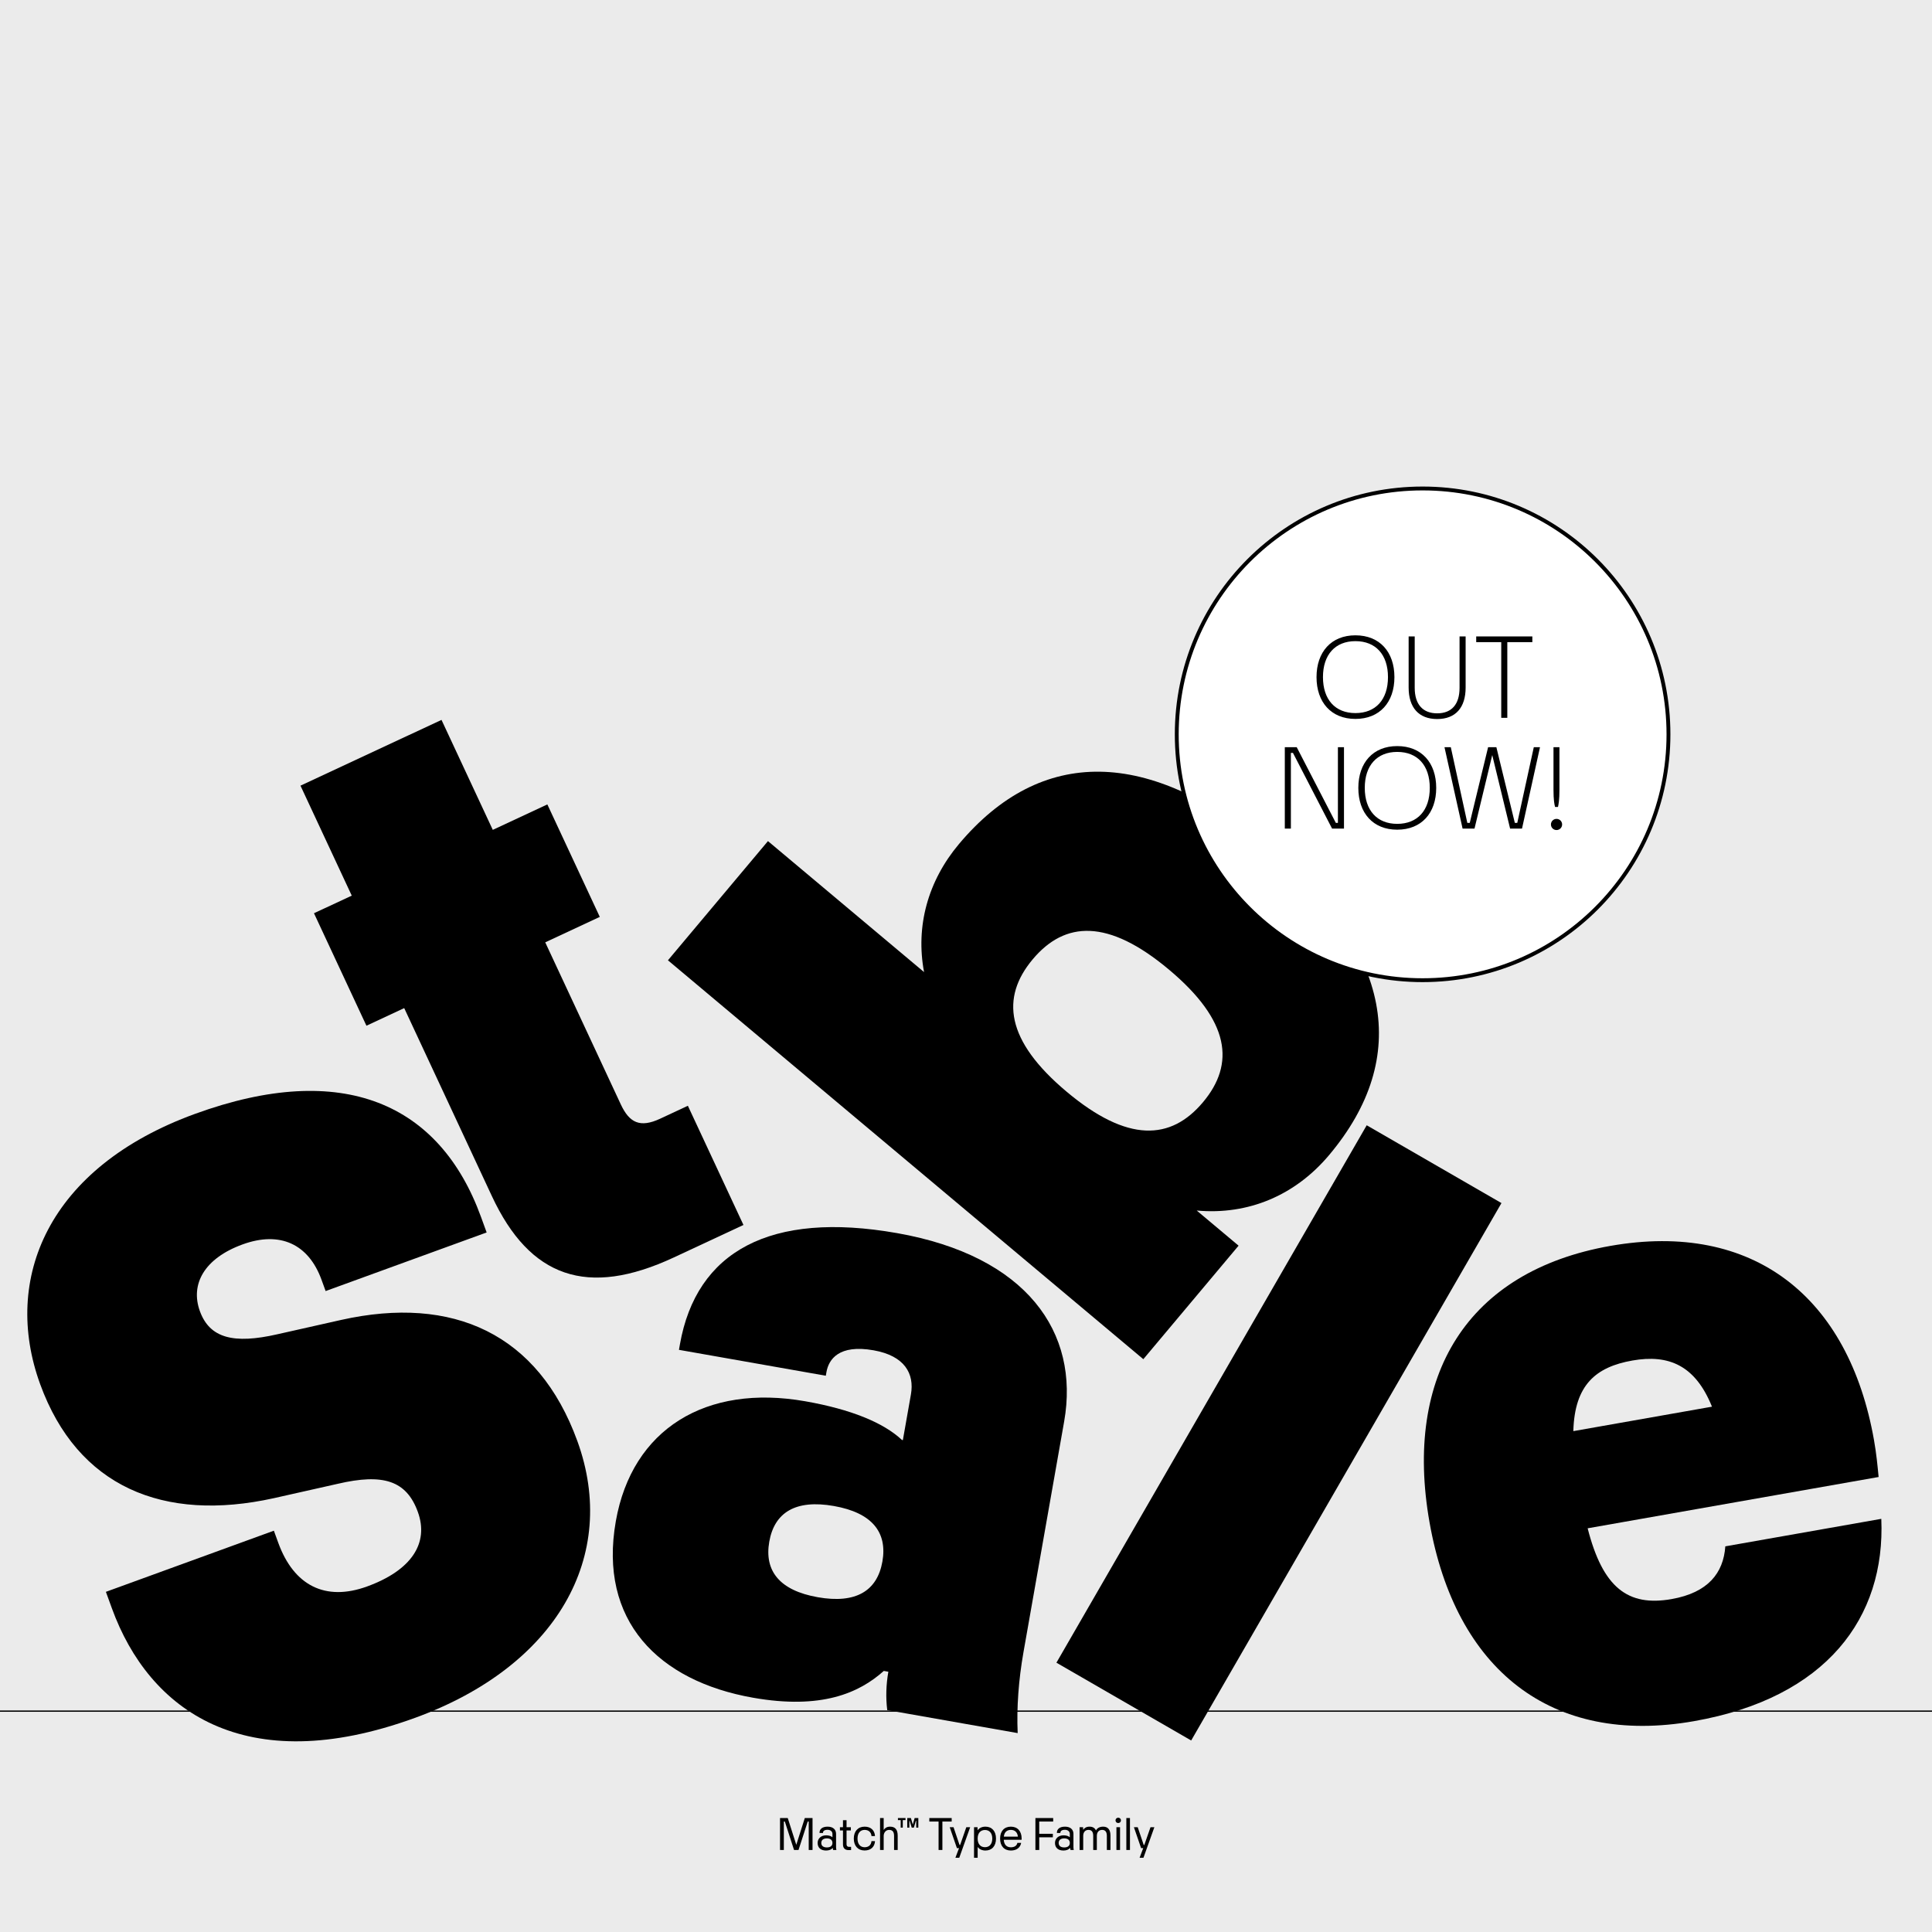 <?xml version="1.0" encoding="UTF-8"?>
<svg xmlns="http://www.w3.org/2000/svg" xmlns:xlink="http://www.w3.org/1999/xlink" version="1.1" id="Ebene_1" x="0px" y="0px" width="1500px" height="1500px" viewBox="0 0 1500 1500" style="enable-background:new 0 0 1500 1500;" xml:space="preserve">
<rect style="fill:#EBEBEB;" width="1500" height="1500"></rect>
<rect x="1467" y="1471" style="fill:#EBEBEB;" width="14" height="14"></rect>
<path style="fill:#EBEBEB;" d="M1467,1471h14v14h-14V1471z M1484,1468h-20v1.5h1.5h-1.5v18.5h20V1468"></path>
<g>
	<defs>
		<rect id="SVGID_1_" width="1500" height="1500"></rect>
	</defs>
	<clipPath id="SVGID_2_">
		<use xlink:href="#SVGID_1_" style="overflow:visible;"></use>
	</clipPath>
	<path style="clip-path:url(#SVGID_2_);" d="M322.159,1333.76c110.147-40.09,158.535-125.811,126.069-215.01   c-30.252-83.117-96.368-113.386-183.421-93.946l-49.515,11.136c-33.912,7.751-52.468,3.025-60.092-17.922   c-7.625-20.949,3.428-41.043,33.161-51.864c29.057-10.576,51.178-0.261,61.262,27.444l3.197,8.785l125.014-45.502l-4.427-12.163   c-31.974-87.847-107.062-121.738-221.939-79.927C37.267,906.357,1.412,992.872,31.173,1074.638   c29.022,79.738,95.752,107.489,181.453,88.54l49.516-11.135c35.263-8.243,53.389-2.596,62.243,21.731s-4.902,45.403-39.365,57.947   c-32.436,11.807-56.892-0.72-68.943-33.832l-3.444-9.461l-130.419,47.47l4.673,12.839   C115.663,1327.8,189.712,1381.967,322.159,1333.76"></path>
	<path style="clip-path:url(#SVGID_2_);" d="M523.125,976.295l54.094-25.226l-43.155-92.547l-21.507,10.029   c-15.642,7.294-23.895,3.208-30.581-11.13l-58.655-125.786l42.363-19.755l-40.724-87.333l-42.363,19.755l-39.813-85.379   l-109.492,51.058l39.812,85.378l-29.328,13.676l40.724,87.333l29.328-13.677l68.077,145.99   C411.384,991.901,455.997,1007.598,523.125,976.295"></path>
	<path style="clip-path:url(#SVGID_2_);" d="M634.933,1240.08c-29.744-5.245-41.66-20.49-37.664-43.152s20.407-32.912,50.151-27.667   c29.744,5.244,41.66,20.489,37.665,43.151C681.089,1235.074,664.677,1245.324,634.933,1240.08 M790.121,1345.576   c-0.879-19.87,0.743-41.491,4.489-62.736l31.594-179.173c12.237-69.403-29.179-128.55-129.741-146.282   c-98.439-17.357-155.838,14.144-168.575,86.379l-0.749,4.249l114.019,20.105l0.499-2.833c1.748-9.915,9.662-21.663,36.573-16.918   c24.078,4.246,31.87,18.033,28.998,34.321l-6.244,35.409l-0.708-0.125c-14.415-13.495-39.619-23.78-75.029-30.023   c-77.193-13.611-134.508,21.555-147.12,93.083c-13.611,77.191,32.885,124.092,106.536,137.079   c53.115,9.364,82.44-3.72,101.516-20.802l3.541,0.624c-1.748,9.915-2.08,20.079-0.87,29.785L790.121,1345.576z"></path>
	<path style="clip-path:url(#SVGID_2_);" d="M934.021,855.723c-24.961,29.746-58.481,31.658-105.857-8.095   c-47.375-39.752-51.313-73.097-26.353-102.844s58.482-31.659,105.857,8.094C955.045,792.63,958.982,825.975,934.021,855.723    M744.477,655.37c-24.036,28.646-33.731,63.693-27.039,99.348L596.246,653.026l-77.656,92.547l369.086,309.7l73.958-88.141   l-32.501-27.271c40.132,3.635,76.553-11.802,102.9-43.202c63.789-76.021,48.416-158.387-45.783-237.43   C892.05,580.186,808.266,579.349,744.477,655.37"></path>
	
		<rect x="752.038" y="1052.102" transform="matrix(-0.5 0.866 -0.866 -0.5 2452.873 808.85)" style="clip-path:url(#SVGID_2_);" width="481.808" height="120.812"></rect>
	<path style="clip-path:url(#SVGID_2_);" d="M1267.363,1056.31c28.328-4.994,48.864,3.798,61.814,35.834l-107.646,18.981   C1222.496,1075.175,1239.036,1061.305,1267.363,1056.31 M1454.979,1118.155c-19.605-111.186-93.58-170.433-204.767-150.828   c-111.186,19.605-160.437,100.58-140.332,214.6c20.105,114.019,94.205,173.974,205.392,154.369   c102.687-18.107,148.686-80.253,145.364-157.07l-121.102,21.354c-1.461,20.703-13.377,35.948-41.705,40.943   c-33.993,5.994-53.402-8.839-65.185-54.955l225.911-39.835C1457.643,1137.401,1456.853,1128.778,1454.979,1118.155"></path>
	<path style="clip-path:url(#SVGID_2_);" d="M887.768,1442.371l8.475-23.718h-2.997l-4.812,13.802h-0.443l-4.662-13.802h-2.96   l5.587,16.244h1.628l-2.812,7.474H887.768z M877.297,1411.512h-2.812v24.792h2.812V1411.512z M866.789,1436.304h2.812v-17.65   h-2.812V1436.304z M868.195,1415.397c1.184,0,2.108-0.852,2.108-2.073c0-1.184-0.925-2.071-2.108-2.071   c-1.185,0-2.109,0.888-2.109,2.071C866.086,1414.546,867.011,1415.397,868.195,1415.397 M841.001,1436.304v-10.879   c0-2.96,1.591-4.699,4.106-4.699c2.627,0,3.663,1.739,3.663,4.699v10.879h2.812v-10.879c0-2.96,1.591-4.699,4.107-4.699   c2.628,0,3.663,1.739,3.663,4.699v10.879h2.812v-11.139c0-4.661-1.998-6.955-5.698-6.955c-2.774,0-4.7,1.258-5.514,2.849h-0.111   c-0.777-1.776-2.442-2.849-4.921-2.849c-2.775,0-4.07,1.295-4.884,2.33h-0.111v-1.887h-2.739v17.65H841.001z M826.274,1434.343   c-2.812,0-4.328-1.295-4.328-3.479c0-2.221,1.517-3.553,4.328-3.553c2.812,0,4.33,1.332,4.33,3.553   C830.604,1433.048,829.087,1434.343,826.274,1434.343 M833.676,1436.304c-0.185-0.74-0.259-1.48-0.259-2.22v-10.287   c0-3.33-2.331-5.587-6.55-5.587c-3.959,0-6.29,1.775-6.29,4.661v0.26h2.7v-0.186c0-1.295,1-2.294,3.553-2.294   c2.441,0,3.774,1.48,3.774,3.146v2.59h-0.11c-0.89-0.852-2.628-1.443-4.774-1.443c-3.996,0-6.623,2.517-6.623,5.921   c0,3.589,2.331,5.883,6.549,5.883c2.331,0,4.107-0.739,5.145-1.998h0.074c0.036,0.519,0.11,1.073,0.259,1.555H833.676z    M806.85,1436.304v-9.807h10.583v-2.737H806.85v-9.511h10.842v-2.737H803.89v24.792H806.85z M784.836,1420.726   c2.886,0,5.069,1.628,5.476,5.254h-10.952C779.766,1422.391,781.838,1420.726,784.836,1420.726 M793.198,1427.423   c0-5.661-3.183-9.213-8.362-9.213c-5.218,0-8.363,3.552-8.363,9.25c0,5.735,3.146,9.287,8.363,9.287   c4.292,0,7.326-2.146,7.992-5.957h-2.923c-0.519,2.479-2.591,3.441-5.069,3.441c-3.22,0-5.255-1.924-5.514-5.81h13.839   C793.198,1427.903,793.198,1427.756,793.198,1427.423 M764.745,1434.157c-3.293,0-5.698-2.183-5.698-6.697   c0-4.478,2.405-6.66,5.698-6.66c3.22,0,5.662,2.183,5.662,6.66C770.407,1431.975,767.965,1434.157,764.745,1434.157    M765.078,1418.21c-2.59,0-4.773,0.999-6.105,2.849v-2.405h-2.738v23.718h2.812v-8.398c1.332,1.812,3.515,2.774,6.031,2.774   c4.996,0,8.215-3.44,8.215-9.287C773.293,1421.65,770.074,1418.21,765.078,1418.21 M744.765,1442.371l8.475-23.718h-2.997   l-4.812,13.802h-0.444l-4.662-13.802h-2.96l5.587,16.244h1.628l-2.812,7.474H744.765z M731.668,1436.304v-22.055h7.215v-2.737   h-17.354v2.737h7.178v22.055H731.668z M706.027,1418.949v-5.255h0.259l1.554,5.255h1.702l1.517-5.255h0.296v5.255h1.628v-7.438   h-2.849l-1.443,5.069l-1.48-5.069h-2.812v7.438H706.027z M700.921,1418.949v-5.81h2.109v-1.628h-5.884v1.628h2.147v5.81H700.921z    M686.083,1436.304v-10.879c0-2.405,1.555-4.699,4.256-4.699c2.812,0,3.811,1.776,3.811,4.699v10.879h2.812v-11.139   c0-4.661-1.961-6.955-5.883-6.955c-2.775,0-4.107,1.295-4.884,2.441h-0.112v-9.14h-2.812v24.792H686.083z M671.285,1436.711   c4.773,0,7.807-2.775,8.066-7.289h-2.738c-0.222,3.145-2.368,4.772-5.328,4.772c-3.22,0-5.514-2.294-5.514-6.734   c0-4.403,2.294-6.734,5.514-6.734c2.96,0,5.106,1.665,5.328,4.81h2.738c-0.259-4.551-3.293-7.325-8.066-7.325   c-5.181,0-8.4,3.626-8.4,9.25C662.885,1433.121,666.104,1436.711,671.285,1436.711 M658.853,1436.414h1.924v-2.516h-1.628   c-1.185,0-1.888-0.74-1.888-1.887v-10.842h3.331v-2.517h-3.331v-5.439h-2.775v5.439h-2.368v2.517h2.368v10.842   C654.486,1434.676,655.855,1436.414,658.853,1436.414 M641.981,1434.343c-2.812,0-4.329-1.295-4.329-3.479   c0-2.221,1.517-3.553,4.329-3.553s4.329,1.332,4.329,3.553C646.31,1433.048,644.793,1434.343,641.981,1434.343 M649.381,1436.304   c-0.185-0.74-0.259-1.48-0.259-2.22v-10.287c0-3.33-2.331-5.587-6.549-5.587c-3.959,0-6.29,1.775-6.29,4.661v0.26h2.701v-0.186   c0-1.295,0.999-2.294,3.552-2.294c2.442,0,3.774,1.48,3.774,3.146v2.59h-0.111c-0.888-0.852-2.627-1.443-4.773-1.443   c-3.996,0-6.624,2.517-6.624,5.921c0,3.589,2.332,5.883,6.55,5.883c2.331,0,4.107-0.739,5.143-1.998h0.074   c0.037,0.519,0.111,1.073,0.259,1.555H649.381z M608.57,1436.304v-22.055h0.777l7.142,22.055h3.478l7.141-22.055h0.777v22.055   h2.961v-24.792h-5.995l-6.623,20.796l-6.624-20.796h-5.994v24.792H608.57z"></path>
	<polyline style="clip-path:url(#SVGID_2_);" points="-10,1329.02 1500,1329.02 1500,1328.02 -10,1328.02  "></polyline>
	<path style="clip-path:url(#SVGID_2_);fill:#FFFFFF;" d="M1104.514,761.02c105.421,0,190.882-85.461,190.882-190.883   c0-105.42-85.461-190.881-190.882-190.881s-190.882,85.461-190.882,190.881C913.632,675.559,999.093,761.02,1104.514,761.02"></path>
	<path style="clip-path:url(#SVGID_2_);" d="M1104.514,761.02v1.5c106.25-0.002,192.381-86.133,192.382-192.383   c-0.001-106.25-86.132-192.381-192.382-192.383c-106.25,0.002-192.381,86.133-192.382,192.383   c0.001,106.25,86.132,192.381,192.382,192.383V761.02v-1.502c-52.301,0-99.638-21.193-133.913-55.469   c-34.274-34.275-55.468-81.611-55.469-133.912c0.001-52.301,21.194-99.637,55.469-133.914   c34.275-34.273,81.612-55.467,133.913-55.467s99.637,21.194,133.913,55.467c34.273,34.277,55.468,81.613,55.469,133.914   c-0.001,52.301-21.195,99.637-55.469,133.912c-34.276,34.276-81.612,55.469-133.913,55.469V761.02z"></path>
	<path style="clip-path:url(#SVGID_2_);" d="M1170.272,557.319v-58.777h19.436v-4.434h-43.587v4.434h19.435v58.777H1170.272z    M1115.834,558.262c14.341,0,22.077-8.962,22.077-24.435v-39.719h-4.718v39.908c0,12.925-6.227,19.812-17.359,19.812   c-11.132,0-17.454-6.887-17.454-19.812v-39.908h-4.717v39.719C1093.663,549.3,1101.494,558.262,1115.834,558.262 M1052.337,553.639   c-15.661,0-25.19-10.472-25.19-27.926c0-17.454,9.529-27.926,25.19-27.926c15.756,0,25.285,10.472,25.285,27.926   C1077.622,543.167,1068.093,553.639,1052.337,553.639 M1052.337,558.168c18.869,0,30.285-12.925,30.285-32.455   c0-19.529-11.416-32.454-30.285-32.454c-18.775,0-30.19,12.925-30.19,32.454C1022.146,545.243,1033.562,558.168,1052.337,558.168"></path>
	<path style="clip-path:url(#SVGID_2_);" d="M1208.485,644.451c2.359,0,4.34-1.887,4.34-4.34c0-2.453-1.98-4.34-4.34-4.34   c-2.357,0-4.34,1.887-4.34,4.34C1204.146,642.564,1206.128,644.451,1208.485,644.451 M1209.617,626.526   c0.473-2.17,1.133-5.378,1.133-13.492v-32.926h-4.622v32.926c0,8.114,0.659,11.322,1.226,13.492H1209.617z M1144.8,643.319   l13.773-57.079l13.869,57.079h9.246l13.963-63.211h-4.812l-12.831,58.777h-1.888l-14.34-58.777h-6.415l-14.247,58.777h-1.886   l-12.831-58.777h-4.906l14.058,63.211H1144.8z M1084.794,639.64c-15.662,0-25.191-10.473-25.191-27.927   c0-17.453,9.529-27.926,25.191-27.926c15.755,0,25.283,10.473,25.283,27.926C1110.077,629.167,1100.549,639.64,1084.794,639.64    M1084.794,644.168c18.867,0,30.283-12.925,30.283-32.455c0-19.529-11.416-32.454-30.283-32.454   c-18.775,0-30.191,12.925-30.191,32.454C1054.603,631.243,1066.019,644.168,1084.794,644.168 M1002.238,643.319v-58.777h1.604   l30.379,58.777h9.246v-63.211h-4.718v58.777h-1.604l-30.379-58.777h-9.246v63.211H1002.238z"></path>
</g>
</svg>
